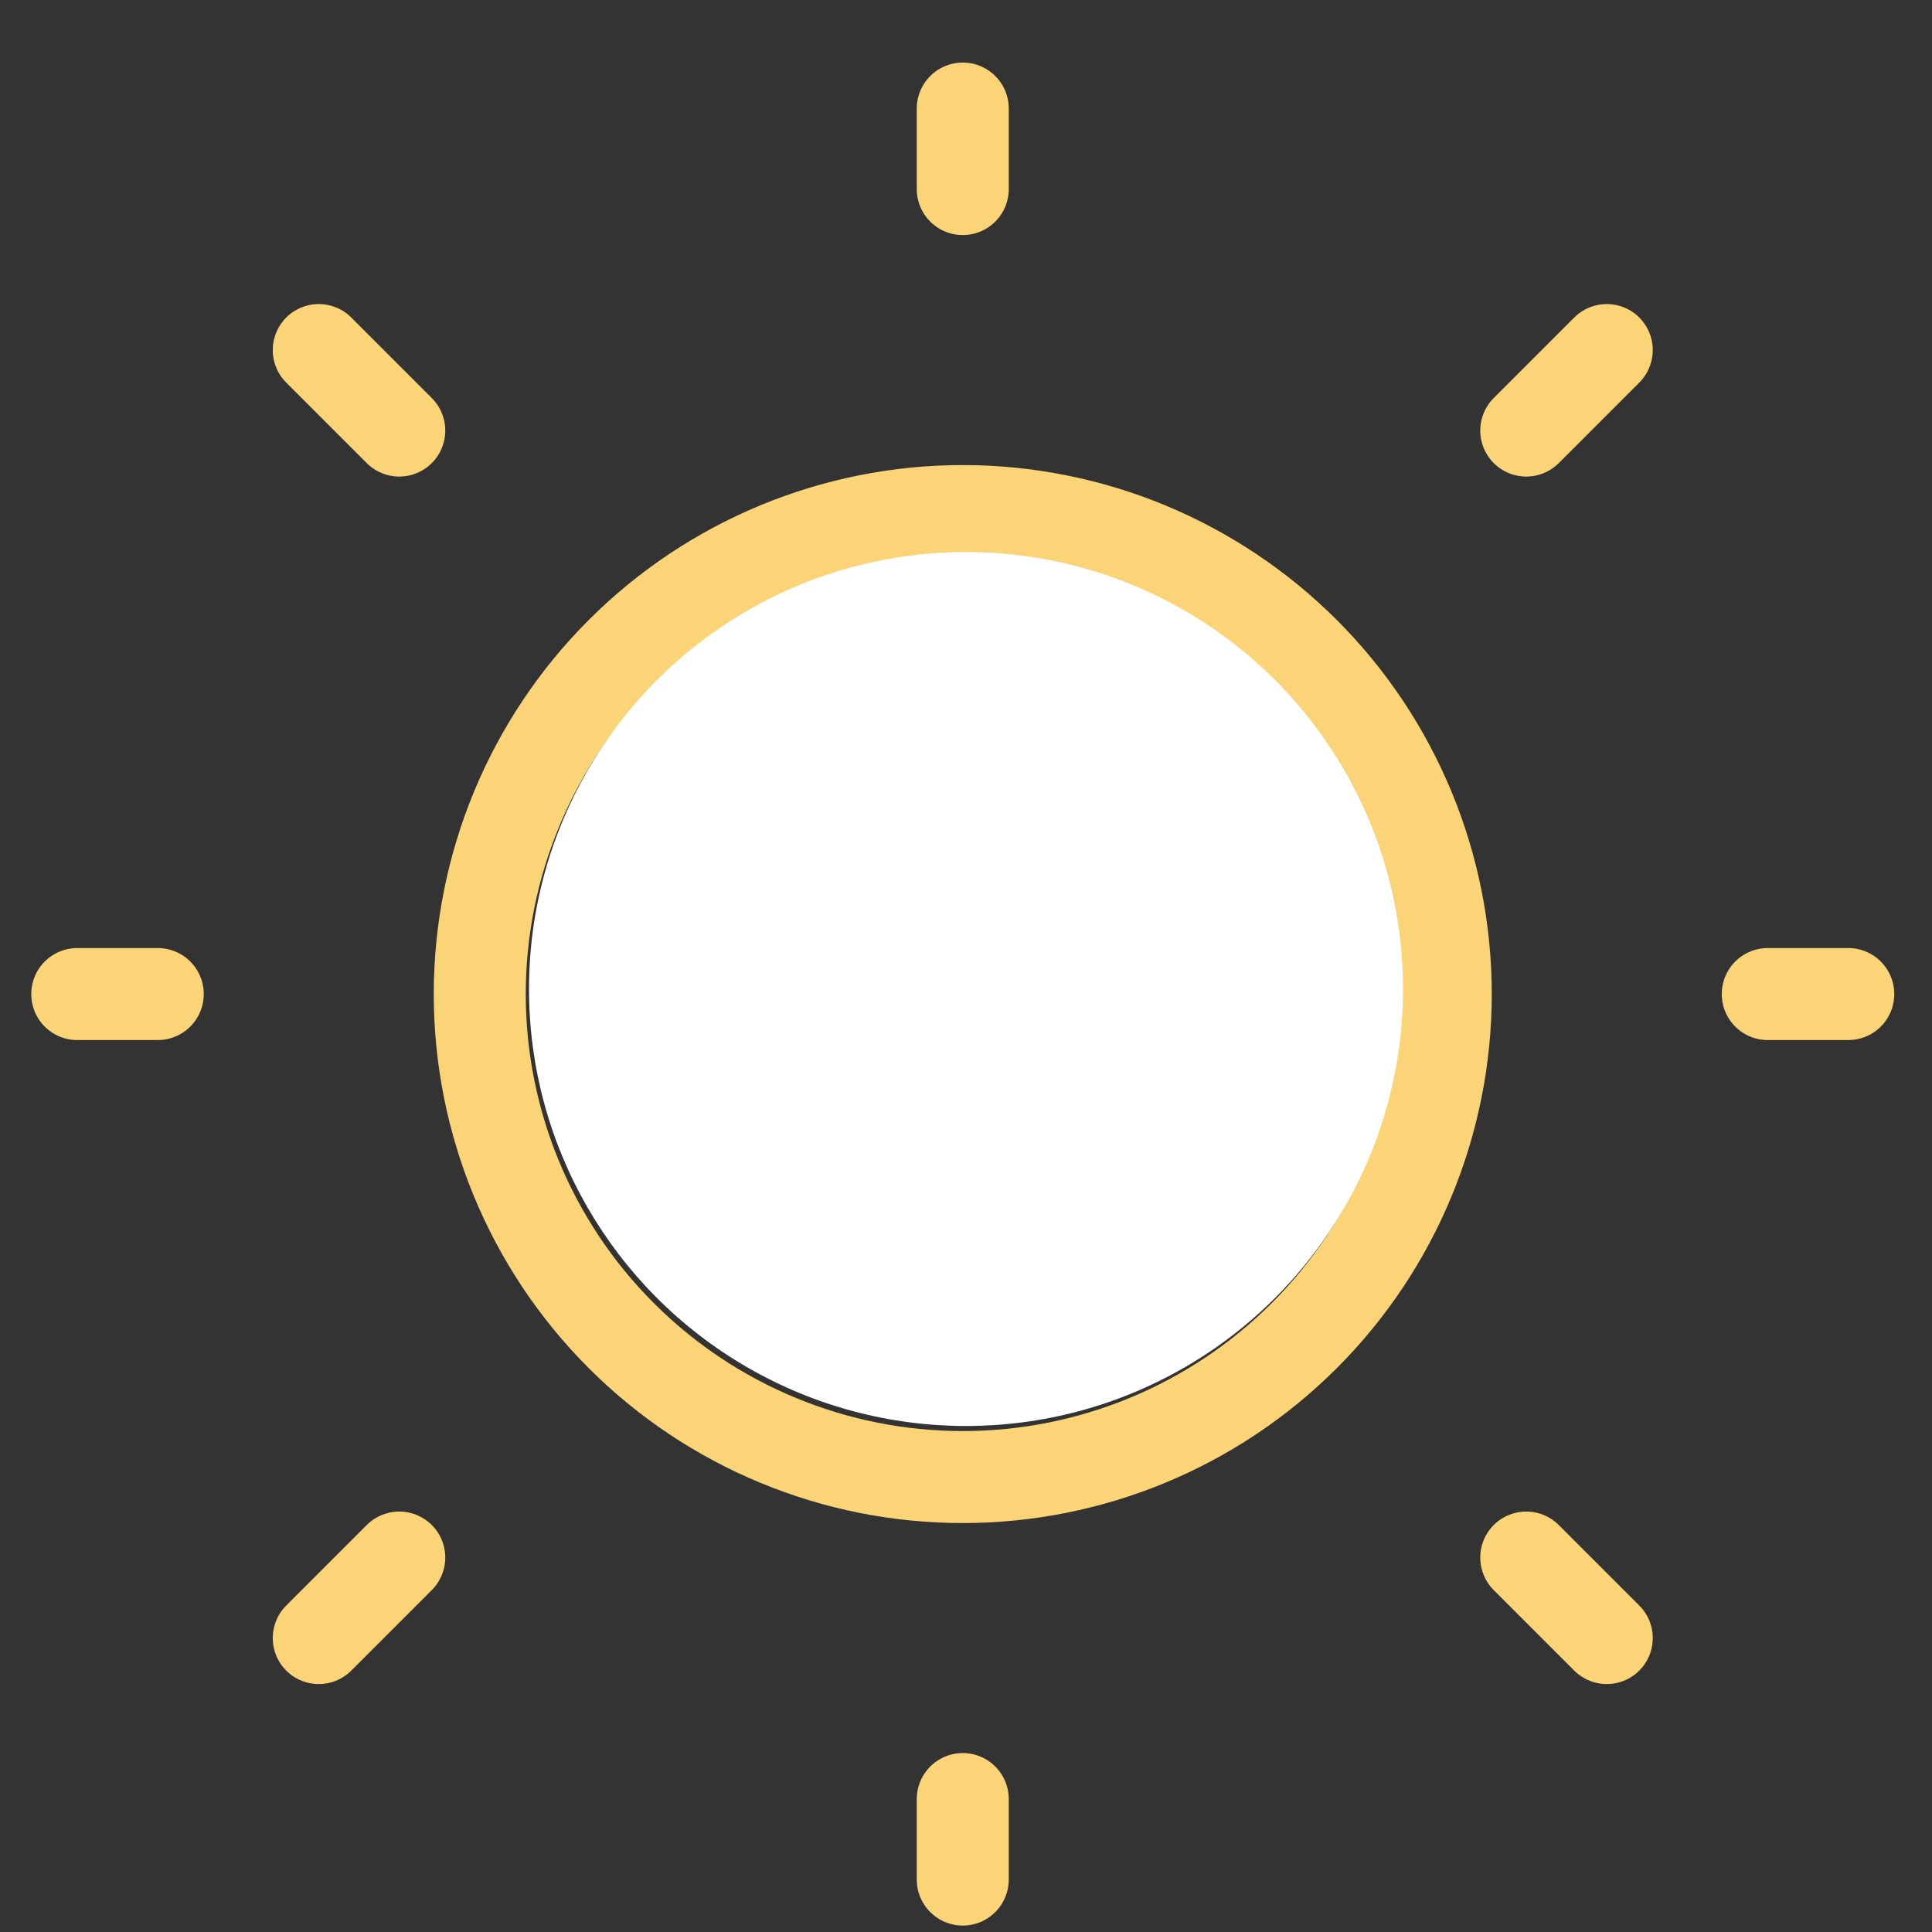 <svg width="84" height="84" viewBox="0 0 84 84" fill="none" xmlns="http://www.w3.org/2000/svg">
<rect x="0" y="0" width="84" height="84" fill="#333333" stroke="none"/>
<g id="Frame">
<path id="Vector" d="M76.859 43.22H80.359M41.859 8.22V4.72M41.859 81.72V78.22M69.859 71.22L66.359 67.72M69.859 15.22L66.359 18.72M13.859 71.22L17.359 67.72M13.859 15.22L17.359 18.72M3.359 43.22H6.859M41.859 64.22C47.429 64.22 52.77 62.008 56.709 58.069C60.647 54.131 62.859 48.789 62.859 43.22C62.859 37.65 60.647 32.309 56.709 28.371C52.77 24.433 47.429 22.22 41.859 22.22C36.29 22.22 30.948 24.433 27.01 28.371C23.072 32.309 20.859 37.65 20.859 43.22C20.859 48.789 23.072 54.131 27.01 58.069C30.948 62.008 36.29 64.22 41.859 64.22Z" stroke="#FCD478" stroke-width="4" stroke-linecap="round" stroke-linejoin="round"/>
<circle id="Ellipse 19" cx="42" cy="43" r="19" fill="white"/>
</g>
</svg>
